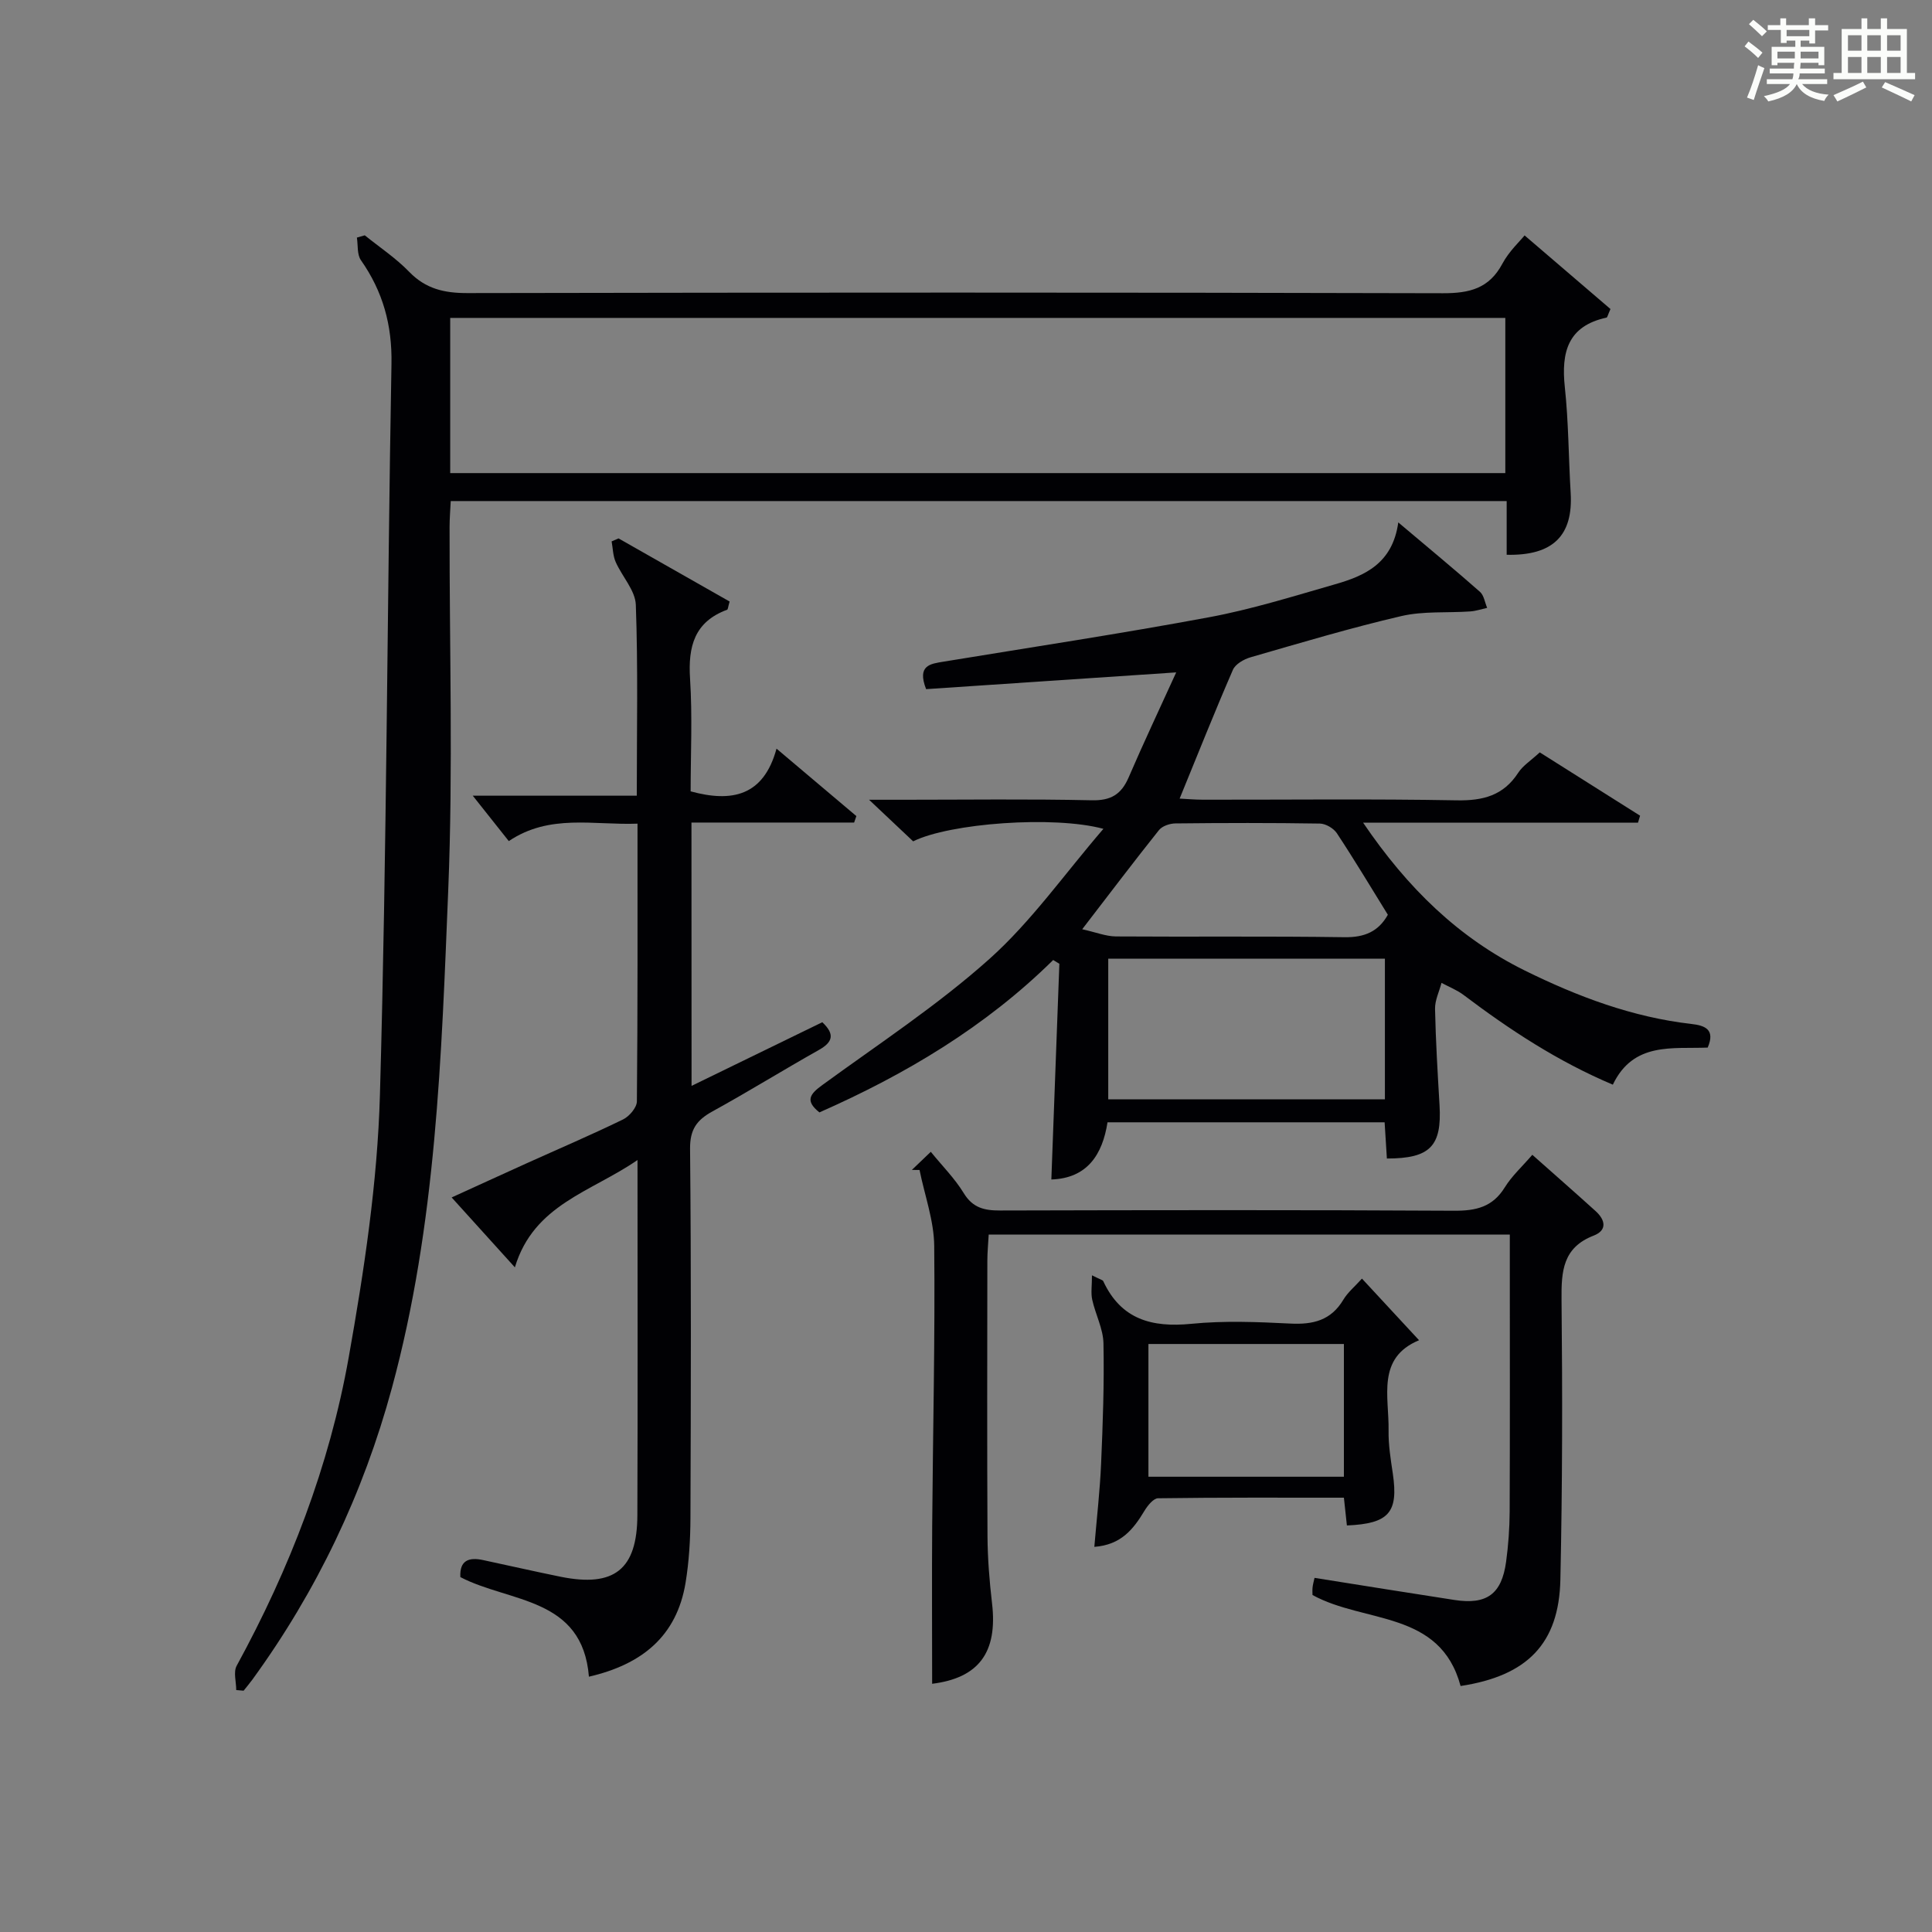 <?xml version="1.0" encoding="utf-8"?>
<svg version="1.1" id="漢_ZDIC_典" xmlns="http://www.w3.org/2000/svg" xmlns:xlink="http://www.w3.org/1999/xlink" x="0px" y="0px"
	 viewBox="0 0 400 400" style="enable-background:new 0 0 400 400;" xml:space="preserve">
<rect x="0" y="0" width="400" height="400" fill="#808080" stroke="none"/>
<style type="text/css">
	.st1{fill:#010104;}
	.st0{fill:#fbfcfa;}
</style>
<g>
	<path class="st0" d="M361.2,9.6l0.8-1c0.9,0.7,1.9,1.4,2.9,2.3L364,12C363,11,362,10.2,361.2,9.6z M361.7,20.2
		c0.9-2.1,1.6-4.3,2.3-6.7c0.4,0.2,0.8,0.4,1.3,0.6c-0.7,2.1-1.5,4.3-2.2,6.6L361.7,20.2z M362.1,5l0.9-0.9c1,0.8,2,1.6,2.8,2.4
		l-1,1C363.9,6.6,363,5.8,362.1,5z M374.6,3.8h1.2v1.4h2.7v1.1h-2.7v2.7h-1.2V8.4h-1.8v1.3h4.9v3.8h-1.2v-0.5h-3.7
		c0,0.4-0.1,0.9-0.1,1.2h5.1v1h-5.2c0,0.5-0.1,0.9-0.3,1.2h6v1h-5.2c1.1,1.3,2.9,2,5.5,2.2c-0.4,0.4-0.7,0.8-0.9,1.3
		c-2.9-0.5-4.8-1.6-5.7-3.5H372c-0.8,1.7-2.7,2.9-5.9,3.6c-0.2-0.4-0.6-0.8-0.9-1.1c2.8-0.6,4.6-1.4,5.4-2.5h-4.8v-1h5.3
		c0.1-0.3,0.2-0.7,0.2-1.2h-4.9v-1h5c0-0.4,0-0.8,0.1-1.2H368v0.5h-1.2V9.7h4.9V8.4h-1.8v0.5h-1.2V6.2H366V5.2h2.6V3.8h1.2v1.4h4.7
		V3.8z M368,12.1h3.6c0-0.4,0-0.9,0-1.4H368V12.1z M369.9,7.5h4.7V6.2h-4.7V7.5z M376.5,10.7h-3.7c0,0.5,0,1,0,1.4h3.7V10.7z"/>
	<path class="st0" d="M385.3,3.8h1.3V6h2.8V3.8h1.3V6h4.1v9.1h1.7v1.3h-16.9v-1.3h1.7V6h4.1V3.8z M385.7,16.9l0.7,1.2
		c-1.8,0.9-3.8,1.9-6,2.9c-0.2-0.4-0.5-0.8-0.8-1.3C381.9,18.7,383.9,17.8,385.7,16.9z M382.6,10.5h2.8V7.3h-2.8V10.5z M382.6,15.1
		h2.8v-3.3h-2.8V15.1z M386.6,10.5h2.8V7.3h-2.8V10.5z M386.6,15.1h2.8v-3.3h-2.8V15.1z M390.3,17c2.1,0.9,4.1,1.8,6.1,2.7l-0.7,1.3
		c-2.2-1.1-4.2-2-6.1-2.9L390.3,17z M393.5,7.3h-2.8v3.2h2.8V7.3z M390.7,15.1h2.8v-3.3h-2.8V15.1z"/>
	
	<path class="st1" d="M75.52,48.72c3.09,2.49,6.45,4.72,9.19,7.55c3.43,3.55,7.3,4.42,12.08,4.41c67.32-0.13,134.64-0.15,201.96,0.03
		c5.51,0.01,9.56-0.98,12.3-6.11c1.37-2.57,3.64-4.66,4.6-5.86c6.07,5.21,12.06,10.34,17.78,15.24c-0.55,1.23-0.64,1.74-0.82,1.78
		c-8.02,1.73-9.4,7.16-8.63,14.39c0.78,7.26,0.77,14.6,1.21,21.9c0.53,8.8-3.62,13.03-13.25,12.81c0-1.78,0-3.58,0-5.38
		c0-1.8,0-3.61,0-5.74c-72.99,0-145.56,0-218.62,0c-0.09,1.86-0.24,3.61-0.24,5.37c-0.04,24.99,0.74,50.02-0.27,74.97
		c-1.41,34.66-2.48,69.46-11.67,103.28c-5.94,21.88-15.54,42.04-28.9,60.4c-0.57,0.78-1.2,1.52-1.8,2.28
		c-0.51-0.04-1.02-0.09-1.53-0.13c0-1.69-0.62-3.73,0.09-5.03c10.99-20.12,19.2-41.36,23.2-63.87c3.19-17.94,5.95-36.17,6.46-54.33
		c1.43-50.42,1.48-100.88,2.39-151.32c0.15-8.09-1.78-15.01-6.33-21.5c-0.82-1.17-0.58-3.1-0.83-4.67
		C74.44,49.02,74.98,48.87,75.52,48.72z M93.21,97.95c73.12,0,145.85,0,218.45,0c0-11.08,0-21.52,0-32.13
		c-72.95,0-145.63,0-218.45,0C93.21,76.69,93.21,87.16,93.21,97.95z"/>
	<path class="st1" d="M289.5,108.16c6.3,5.32,11.68,9.76,16.91,14.37c0.83,0.73,1.01,2.2,1.49,3.32c-1.17,0.26-2.33,0.66-3.52,0.74
		c-4.75,0.33-9.67-0.1-14.24,0.96c-10.5,2.44-20.85,5.54-31.21,8.53c-1.39,0.4-3.16,1.41-3.67,2.6
		c-3.76,8.64-7.24,17.41-11.03,26.66c1.43,0.07,3.15,0.23,4.87,0.23c17.5,0.02,35-0.19,52.5,0.13c5.46,0.1,9.67-0.99,12.74-5.72
		c0.96-1.48,2.62-2.51,4.45-4.21c6.74,4.26,13.76,8.68,20.77,13.11c-0.14,0.48-0.28,0.97-0.43,1.45c-18.65,0-37.31,0-56.91,0
		c9.2,13.55,19.77,23.84,33.5,30.62c10.93,5.39,22.25,9.65,34.47,11.05c2.73,0.31,5.01,1.09,3.37,4.89
		c-7.26,0.31-15.37-1.25-19.64,7.68c-11.43-4.83-21.36-11.37-30.91-18.58c-1.37-1.03-3.03-1.67-4.56-2.5
		c-0.47,1.8-1.38,3.61-1.34,5.41c0.14,6.64,0.54,13.27,0.93,19.9c0.5,8.48-1.91,11.06-10.9,11.06c-0.15-2.38-0.3-4.8-0.47-7.5
		c-19.13,0-38.06,0-57.37,0c-1.04,6.66-4.17,11.59-11.63,11.84c0.56-14.96,1.11-29.81,1.66-44.66c-0.43-0.26-0.85-0.52-1.28-0.78
		c-14.04,13.85-30.58,23.69-48.4,31.55c-3.06-2.43-1.93-3.82,0.61-5.67c11.68-8.52,23.87-16.51,34.6-26.11
		c8.67-7.76,15.51-17.55,23.59-26.93c-10.26-2.78-31.83-1.17-39.39,2.59c-2.6-2.45-5.3-5-9.13-8.61c3.29,0,5.19,0,7.09,0
		c13,0,26-0.18,39,0.11c3.97,0.09,6.13-1.21,7.65-4.73c3.07-7.13,6.39-14.15,9.85-21.75c-18.01,1.21-35.02,2.35-51.78,3.47
		c-1.92-4.95,0.87-5.24,3.6-5.69c18.33-3.01,36.7-5.79,54.96-9.19c8.78-1.63,17.37-4.32,25.97-6.79
		C282.5,119.24,288.31,116.72,289.5,108.16z M286.73,198.49c-19.41,0-38.43,0-57.28,0c0,10,0,19.57,0,29.11c19.28,0,38.18,0,57.28,0
		C286.73,217.81,286.73,208.36,286.73,198.49z M287.34,189.39c-3.5-5.66-6.9-11.34-10.55-16.87c-0.68-1.03-2.31-1.99-3.52-2.01
		c-9.97-0.16-19.94-0.14-29.91-0.03c-1.17,0.01-2.74,0.54-3.42,1.4c-5.15,6.45-10.13,13.04-15.88,20.51
		c2.81,0.62,4.89,1.47,6.98,1.49c15.79,0.11,31.58-0.08,47.36,0.16C282.55,194.09,285.4,192.85,287.34,189.39z"/>
	<path class="st1" d="M143.18,224.82c9.46-4.61,18.24-8.88,27.07-13.18c2.65,2.5,2.17,4.13-0.74,5.76c-7.39,4.16-14.6,8.63-22.03,12.72
		c-3.21,1.77-4.64,3.7-4.61,7.7c0.25,25.49,0.17,50.99,0.08,76.48c-0.02,4.47-0.29,8.99-1.01,13.39
		c-1.82,11.02-8.96,16.9-20.01,19.45c-1.34-16.53-16.4-15.3-26.62-20.62c-0.18-3.47,1.77-4.15,4.68-3.53
		c5.36,1.14,10.71,2.37,16.08,3.46c11.09,2.24,15.85-1.5,15.89-12.73c0.09-24.15,0.03-48.3,0.03-73.55
		c-9.64,6.65-21.46,9.18-25.39,22.22c-4.59-5.07-8.58-9.48-13.09-14.47c5.4-2.46,10.45-4.78,15.52-7.07
		c6.66-3.01,13.39-5.88,19.96-9.08c1.3-0.63,2.86-2.46,2.87-3.75c0.18-18.98,0.13-37.96,0.13-57.49
		c-9.13,0.34-18.18-2.09-26.65,3.61c-2.23-2.82-4.46-5.62-7.46-9.4c11.92,0,22.77,0,33.96,0c0-13.64,0.27-26.59-0.2-39.52
		c-0.11-3-2.86-5.87-4.18-8.89c-0.56-1.29-0.57-2.82-0.83-4.24c0.48-0.21,0.96-0.42,1.43-0.62c7.72,4.39,15.45,8.78,23,13.07
		c-0.33,1.12-0.34,1.64-0.52,1.7c-6.79,2.51-8.1,7.63-7.67,14.29c0.5,7.78,0.12,15.61,0.12,23.31c8.52,2.33,15.1,1,17.78-8.84
		c6.07,5.12,11.3,9.54,16.53,13.96c-0.15,0.45-0.31,0.89-0.46,1.34c-11.18,0-22.35,0-33.68,0
		C143.18,188.69,143.18,206.32,143.18,224.82z"/>
	<path class="st1" d="M312.59,255.6c-36.39,0-71.85,0-107.89,0c-0.1,1.91-0.28,3.67-0.28,5.43c-0.02,19-0.07,37.99,0.03,56.99
		c0.03,4.64,0.4,9.3,0.94,13.92c1.21,10.25-2.83,15.48-12.4,16.67c0-10.84-0.07-21.78,0.01-32.71c0.14-19.31,0.61-38.63,0.42-57.94
		c-0.05-5.25-1.98-10.48-3.04-15.73c-0.53,0-1.06,0-1.59-0.01c1.16-1.11,2.32-2.22,3.92-3.75c2.39,2.94,4.97,5.52,6.82,8.55
		c1.86,3.06,4.27,3.61,7.51,3.6c31.33-0.08,62.66-0.13,93.98,0.05c4.55,0.03,8.01-0.75,10.53-4.84c1.46-2.36,3.6-4.3,5.7-6.74
		c4.5,4,8.84,7.79,13.11,11.66c1.99,1.8,2.46,3.96-0.41,5.07c-6.39,2.47-6.71,7.37-6.65,13.24c0.2,19.32,0.18,38.66-0.24,57.98
		c-0.29,13.27-6.86,19.93-20.66,22.03c-4.24-15.75-19.9-12.91-30.66-18.84c0-0.3-0.05-0.94,0.01-1.56c0.07-0.64,0.25-1.27,0.41-1.99
		c9.76,1.55,19.37,3.1,28.99,4.58c6.66,1.02,9.75-1.21,10.67-7.9c0.47-3.45,0.72-6.95,0.74-10.43c0.07-17.16,0.03-34.33,0.03-51.49
		C312.59,259.67,312.59,257.88,312.59,255.6z"/>
	<path class="st1" d="M278.86,315.83c-0.21-1.95-0.38-3.57-0.62-5.75c-12.94,0-25.71-0.06-38.47,0.12c-0.97,0.01-2.18,1.53-2.83,2.61
		c-2.28,3.79-4.83,7.04-10.37,7.45c0.51-6.04,1.16-11.62,1.4-17.21c0.36-8.3,0.66-16.63,0.49-24.93c-0.06-3.02-1.66-5.99-2.33-9.04
		c-0.3-1.37-0.05-2.87-0.05-5.04c1.76,0.89,2.22,0.96,2.33,1.2c3.69,7.95,10.08,9.65,18.26,8.84c6.76-0.67,13.66-0.39,20.47-0.05
		c4.7,0.24,8.42-0.64,10.98-4.93c0.91-1.53,2.38-2.73,3.86-4.38c3.93,4.24,7.68,8.3,11.82,12.76c-8.84,3.67-6.19,11.68-6.31,18.7
		c-0.05,2.97,0.44,5.97,0.88,8.92C289.54,313.12,287.61,315.46,278.86,315.83z M278.24,278.26c-13.6,0-26.86,0-40.47,0
		c0,9.21,0,18.25,0,27.48c13.6,0,26.86,0,40.47,0C278.24,296.53,278.24,287.49,278.24,278.26z"/>
	
	
	
	
</g>
</svg>
